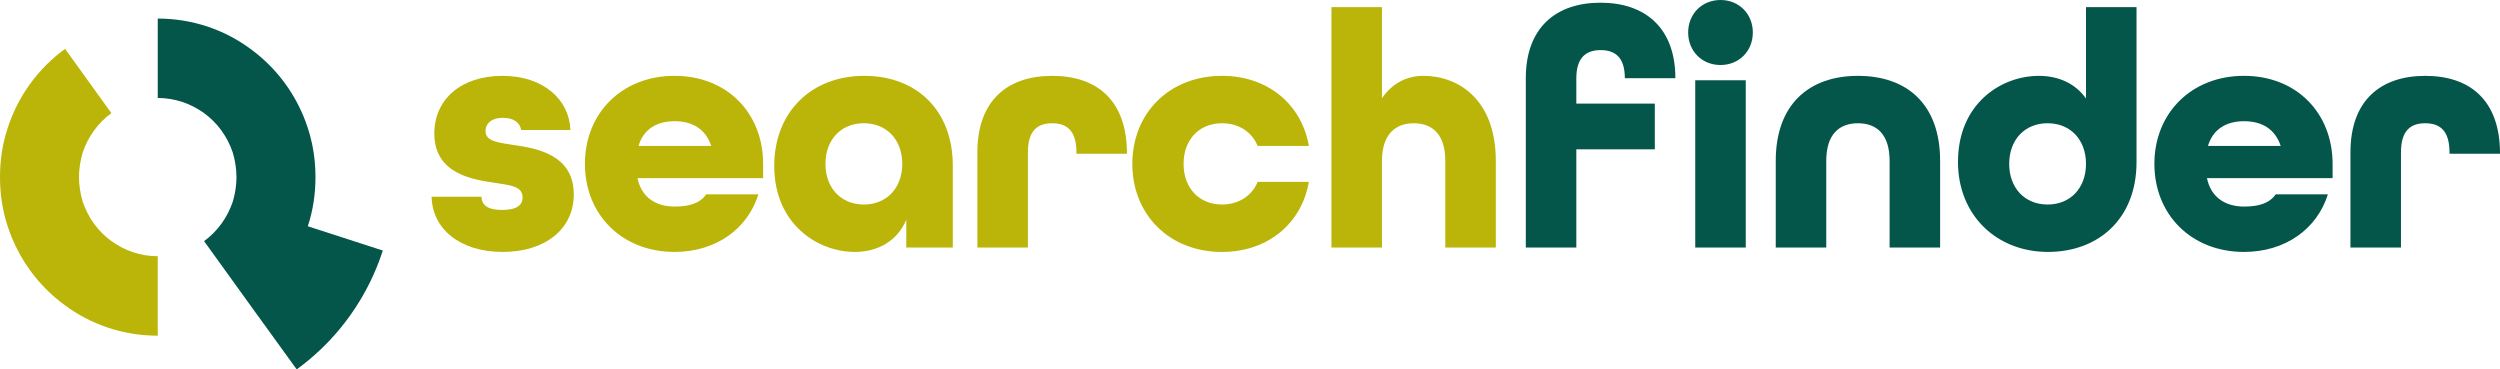 <svg width="379" height="56" viewBox="0 0 379 56" fill="none" xmlns="http://www.w3.org/2000/svg">
<g clip-path="url(#clip0_130_2)">
<path d="M65.438 29.826H72.995C73.046 31.162 74.015 31.829 76.109 31.829C78.459 31.829 79.224 31.009 79.224 29.929C79.224 28.234 77.385 28.08 75.035 27.721C71.564 27.209 65.843 26.334 65.843 20.227C65.843 15.094 69.878 11.499 76.157 11.499C82.436 11.499 86.319 15.146 86.472 19.711H79.016C78.812 18.529 77.789 17.863 76.259 17.863C74.369 17.863 73.604 18.837 73.604 19.865C73.604 21.406 75.443 21.611 77.792 21.97C81.42 22.483 86.985 23.46 86.985 29.464C86.985 34.7 82.695 38.192 76.208 38.192C69.722 38.192 65.534 34.7 65.432 29.823L65.438 29.826Z" fill="#BAB508"/>
<path d="M88.674 24.844C88.674 17.145 94.29 11.496 102.259 11.496C110.227 11.496 115.69 17.142 115.69 24.844V27H96.642C97.254 29.977 99.501 31.313 102.259 31.313C104.455 31.313 106.09 30.852 107.059 29.464H114.973C113.338 34.7 108.538 38.192 102.259 38.192C94.293 38.192 88.674 32.547 88.674 24.844ZM107.824 22.124C106.957 19.506 104.914 18.375 102.259 18.375C99.603 18.375 97.56 19.557 96.795 22.124H107.827H107.824Z" fill="#BAB508"/>
<path d="M117.374 25.155C117.374 16.994 122.99 11.499 131.01 11.499C139.029 11.499 144.442 16.786 144.442 25.104V37.526H137.394V33.316C136.065 36.446 133.206 38.192 129.582 38.192C123.966 38.192 117.377 33.982 117.377 25.152L117.374 25.155ZM136.782 24.844C136.782 21.198 134.433 18.683 130.959 18.683C127.485 18.683 125.139 21.198 125.139 24.844C125.139 28.49 127.488 31.005 130.959 31.005C134.43 31.005 136.782 28.49 136.782 24.844Z" fill="#BAB508"/>
<path d="M148.171 23.101C148.171 15.197 152.767 11.499 159.509 11.499C166.25 11.499 170.795 15.146 170.846 23.152V23.306H163.187V23.101C163.187 19.714 161.654 18.686 159.509 18.686C157.363 18.686 155.83 19.711 155.83 23.101V37.526H148.171V23.101Z" fill="#BAB508"/>
<path d="M171.662 24.844C171.662 17.145 177.278 11.496 185.247 11.496C192.243 11.496 197.35 15.86 198.424 22.121H190.662C189.795 20.016 187.803 18.683 185.25 18.683C181.779 18.683 179.43 21.198 179.43 24.844C179.43 28.49 181.779 31.005 185.25 31.005C187.803 31.005 189.795 29.669 190.662 27.567H198.424C197.35 33.831 192.243 38.195 185.247 38.195C177.282 38.195 171.662 32.55 171.662 24.847V24.844Z" fill="#BAB508"/>
<path d="M201.844 1.077H209.503V14.886C211.036 12.678 213.181 11.499 215.786 11.499C221.096 11.499 226.766 15.091 226.766 24.383V37.526H219.107V24.383C219.107 20.378 217.166 18.686 214.307 18.686C211.447 18.686 209.506 20.483 209.506 24.383V37.526H201.847V1.077H201.844Z" fill="#BAB508"/>
<path d="M231.312 11.858C231.312 4.159 235.908 0.41 242.649 0.41C249.391 0.41 253.987 4.21 253.987 11.858H246.327C246.327 8.625 244.794 7.597 242.649 7.597C240.504 7.597 238.971 8.673 238.971 11.858V15.709H250.87V22.64H238.971V37.526H231.312V11.858ZM255.925 4.928C255.925 2.105 258.019 0 260.827 0C263.635 0 265.729 2.105 265.729 4.928C265.729 7.751 263.635 9.856 260.827 9.856C258.019 9.856 255.925 7.751 255.925 4.928ZM256.999 12.166H264.658V37.526H256.999V12.166Z" fill="#04564A"/>
<path d="M269.203 24.383C269.203 15.86 274.207 11.499 281.663 11.499C289.118 11.499 294.122 15.812 294.122 24.383V37.526H286.463V24.383C286.463 20.378 284.522 18.686 281.663 18.686C278.804 18.686 276.862 20.381 276.862 24.383V37.526H269.203V24.383Z" fill="#04564A"/>
<path d="M296.832 24.536C296.832 15.706 303.37 11.499 309.088 11.499C312.1 11.499 314.653 12.681 316.237 14.937V1.077H323.897V24.588C323.897 33.11 318.178 38.192 310.465 38.192C302.751 38.192 296.829 32.7 296.829 24.536H296.832ZM316.237 24.844C316.237 21.198 313.888 18.683 310.414 18.683C306.94 18.683 304.594 21.198 304.594 24.844C304.594 28.49 306.943 31.005 310.414 31.005C313.885 31.005 316.237 28.49 316.237 24.844Z" fill="#04564A"/>
<path d="M326.605 24.844C326.605 17.145 332.222 11.496 340.19 11.496C348.159 11.496 353.622 17.142 353.622 24.844V27H334.574C335.186 29.977 337.433 31.313 340.19 31.313C342.386 31.313 344.021 30.852 344.99 29.464H352.905C351.27 34.7 346.469 38.192 340.19 38.192C332.225 38.192 326.605 32.547 326.605 24.844ZM345.755 22.124C344.888 19.506 342.845 18.375 340.19 18.375C337.535 18.375 335.492 19.557 334.727 22.124H345.759H345.755Z" fill="#04564A"/>
<path d="M356.328 23.101C356.328 15.197 360.924 11.499 367.666 11.499C374.407 11.499 378.952 15.146 379.003 23.152V23.306H371.344V23.101C371.344 19.714 369.811 18.686 367.666 18.686C365.521 18.686 363.987 19.711 363.987 23.101V37.526H356.328V23.101Z" fill="#04564A"/>
<path d="M58.033 37.984C57.259 40.38 56.242 42.662 55.015 44.805C54.894 45.017 54.772 45.225 54.648 45.433C53.736 46.955 52.713 48.4 51.595 49.765C49.666 52.114 47.445 54.209 44.981 56L37.959 46.298L30.937 36.555C32.961 35.081 34.469 33.001 35.288 30.576C35.361 30.329 35.428 30.079 35.489 29.823C35.715 28.875 35.849 27.875 35.849 26.85C35.849 25.549 35.632 24.293 35.288 23.123C34.469 20.698 32.961 18.619 30.937 17.148C28.954 15.719 26.541 14.854 23.915 14.854V2.816C29.171 2.816 34.041 4.505 37.962 7.408C42.013 10.352 45.07 14.511 46.664 19.404C47.183 20.97 47.527 22.614 47.7 24.309C47.786 25.145 47.827 25.994 47.827 26.853C47.827 29.451 47.438 31.963 46.664 34.302L58.036 37.984H58.033Z" fill="#04564A"/>
<path d="M23.912 38.849V50.89C18.656 50.89 13.789 49.201 9.865 46.298C5.814 43.354 2.757 39.195 1.163 34.302C0.389 31.963 0 29.451 0 26.853C0 24.255 0.389 21.742 1.163 19.404C2.757 14.508 5.817 10.352 9.865 7.408L16.887 17.151C14.863 18.625 13.355 20.701 12.536 23.127C12.192 24.296 11.975 25.552 11.975 26.85C11.975 28.147 12.192 29.403 12.536 30.573C13.355 32.998 14.863 35.078 16.887 36.548C18.869 37.977 21.282 38.842 23.909 38.842L23.912 38.849Z" fill="#BAB508"/>
</g>
<defs>
<clipPath id="clip0_130_2">
<rect width="379" height="56" fill="white"/>
</clipPath>
</defs>
</svg>
